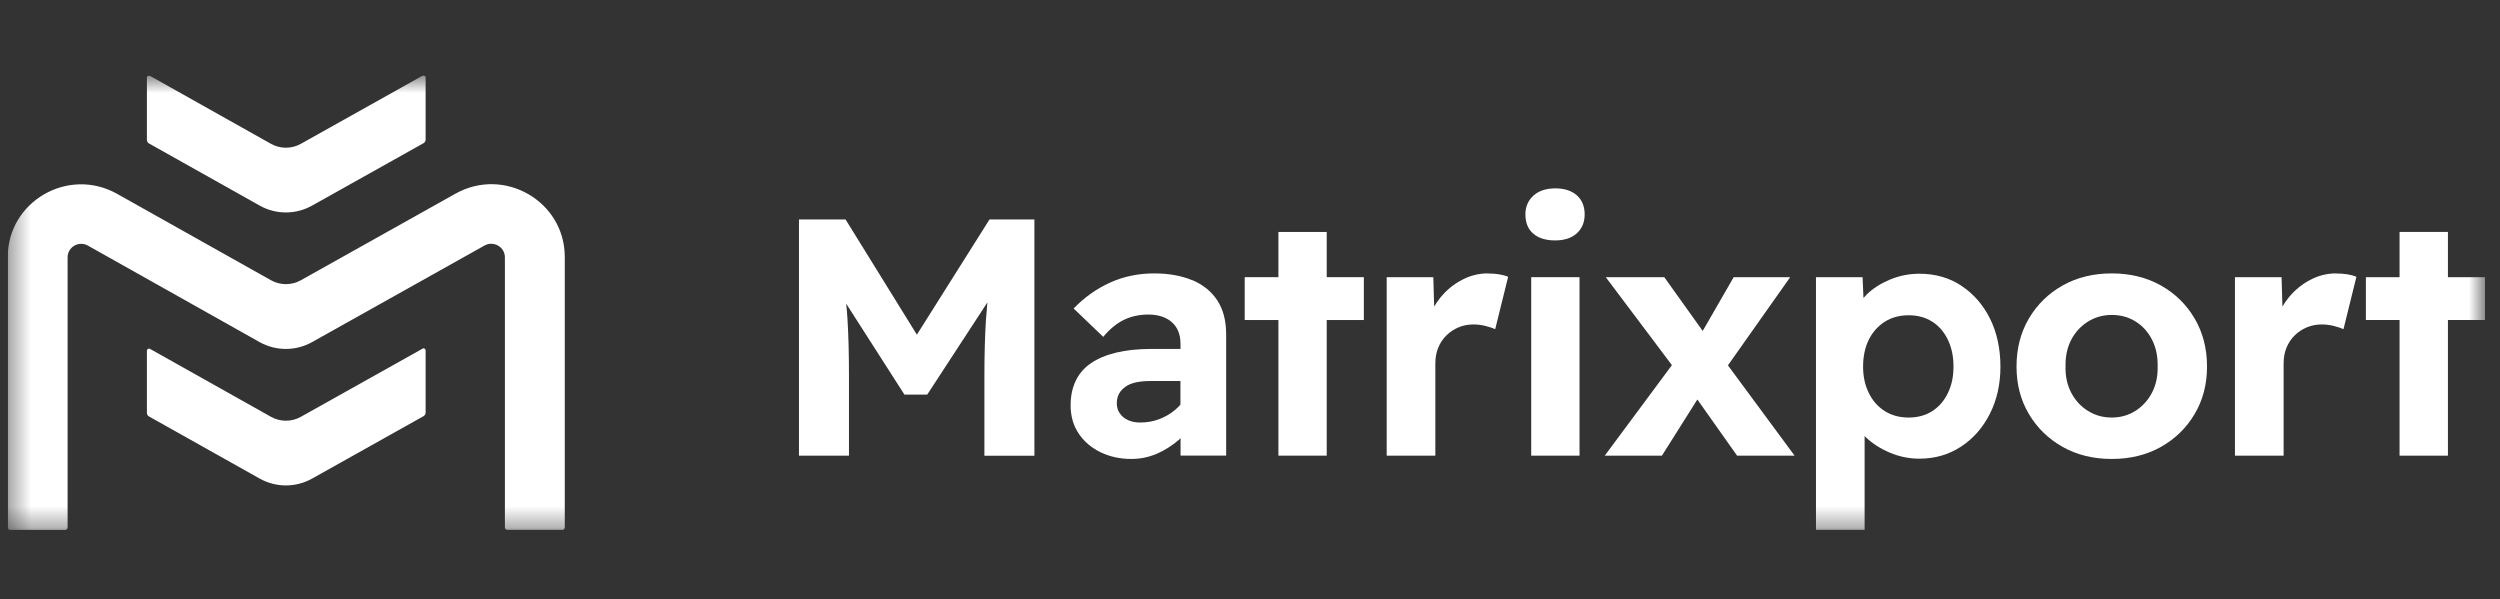 <svg width="121" height="29" viewBox="0 0 121 29" fill="none" xmlns="http://www.w3.org/2000/svg">
<rect x="0" y="0" width="121" height="29" fill="#333333" stroke="none"/>
<g clip-path="url(#clip0_2145_6850)">
<mask id="mask0_2145_6850" style="mask-type:luminance" maskUnits="userSpaceOnUse" x="0" y="3" width="121" height="23">
<path d="M120.275 3.65H0.375V25.65H120.275V3.65Z" fill="white"/>
</mask>
<g mask="url(#mask0_2145_6850)">
<path d="M27.212 25.647H24.56C24.492 25.647 24.437 25.593 24.437 25.525V12.456C24.437 11.952 23.891 11.638 23.448 11.885L15.101 16.559C14.315 17 13.354 16.997 12.567 16.559L4.253 11.887C3.813 11.641 3.272 11.955 3.272 12.456V25.528C3.272 25.596 3.218 25.65 3.149 25.65H0.497C0.429 25.65 0.375 25.596 0.375 25.528V12.443C0.375 9.748 3.305 8.055 5.668 9.382L13.116 13.564C13.564 13.816 14.113 13.816 14.561 13.564L22.044 9.374C24.41 8.05 27.335 9.745 27.335 12.437V25.528C27.335 25.596 27.28 25.65 27.212 25.65V25.647Z" fill="white"/>
<path d="M20.447 3.666L14.561 6.961C14.113 7.213 13.564 7.213 13.116 6.961L7.263 3.674C7.195 3.636 7.11 3.685 7.11 3.76V6.769C7.11 6.842 7.148 6.91 7.214 6.945L12.57 9.951C13.356 10.393 14.318 10.393 15.104 9.951L20.496 6.932C20.559 6.896 20.6 6.829 20.6 6.756V3.752C20.6 3.674 20.515 3.625 20.447 3.663V3.666Z" fill="white"/>
<path d="M20.447 16.878L14.561 20.174C14.113 20.426 13.564 20.426 13.116 20.174L7.263 16.887C7.195 16.849 7.11 16.897 7.11 16.973V19.982C7.11 20.055 7.148 20.123 7.214 20.158L12.57 23.164C13.356 23.605 14.318 23.605 15.104 23.164L20.496 20.144C20.559 20.109 20.6 20.041 20.6 19.968V16.962C20.6 16.884 20.515 16.835 20.447 16.873V16.878Z" fill="white"/>
<path d="M44.378 16.201L40.926 10.623H38.67V22.053H41.09V18.183C41.09 17.106 41.065 16.18 41.016 15.408C41 15.169 40.981 14.934 40.956 14.698L43.775 19.099H44.878L47.79 14.636C47.762 14.926 47.738 15.216 47.718 15.508C47.669 16.301 47.645 17.195 47.645 18.186V22.056H50.065V10.623H47.891L44.375 16.201H44.378Z" fill="white"/>
<path d="M57.701 13.561C57.18 13.344 56.568 13.233 55.866 13.233C55.099 13.233 54.386 13.38 53.733 13.675C53.08 13.97 52.49 14.387 51.963 14.931L53.397 16.304C53.703 15.933 54.033 15.663 54.386 15.486C54.738 15.313 55.137 15.224 55.587 15.224C56.038 15.224 56.437 15.346 56.716 15.592C56.994 15.839 57.136 16.188 57.136 16.646V16.889H55.718C55.071 16.889 54.503 16.949 54.014 17.068C53.525 17.187 53.118 17.36 52.796 17.583C52.471 17.805 52.228 18.089 52.064 18.433C51.9 18.777 51.818 19.169 51.818 19.616C51.818 20.139 51.947 20.594 52.206 20.979C52.463 21.366 52.815 21.666 53.261 21.886C53.706 22.102 54.203 22.213 54.752 22.213C55.181 22.213 55.585 22.132 55.97 21.97C56.355 21.807 56.71 21.582 57.041 21.301C57.076 21.271 57.106 21.238 57.139 21.209V22.051H59.346V16.188C59.346 15.524 59.204 14.975 58.917 14.539C58.63 14.103 58.229 13.778 57.707 13.558L57.701 13.561ZM56.885 19.83C56.656 20.025 56.393 20.18 56.104 20.288C55.814 20.396 55.508 20.45 55.189 20.45C54.97 20.45 54.774 20.413 54.604 20.337C54.435 20.261 54.298 20.152 54.2 20.009C54.102 19.868 54.053 19.706 54.053 19.519C54.053 19.346 54.088 19.191 54.159 19.061C54.23 18.931 54.334 18.817 54.473 18.717C54.61 18.62 54.782 18.549 54.984 18.506C55.186 18.463 55.421 18.441 55.683 18.441H57.133V19.584C57.057 19.671 56.978 19.752 56.885 19.83Z" fill="white"/>
<path d="M64.213 11.227H61.875V13.415H60.244V15.489H61.875V22.053H64.213V15.489H66.01V13.415H64.213V11.227Z" fill="white"/>
<path d="M72.005 13.233C71.565 13.233 71.145 13.339 70.746 13.553C70.344 13.764 70 14.051 69.708 14.411C69.599 14.547 69.501 14.69 69.413 14.837L69.372 13.415H67.116V22.054H69.47V17.596C69.47 17.312 69.517 17.057 69.61 16.83C69.703 16.602 69.834 16.402 70.006 16.234C70.175 16.066 70.374 15.936 70.598 15.841C70.822 15.749 71.063 15.703 71.314 15.703C71.511 15.703 71.707 15.727 71.899 15.776C72.09 15.825 72.248 15.877 72.368 15.931L72.994 13.399C72.874 13.344 72.726 13.304 72.557 13.277C72.387 13.25 72.202 13.236 72.005 13.236V13.233Z" fill="white"/>
<path d="M76.449 13.415H74.111V22.054H76.449V13.415Z" fill="white"/>
<path d="M76.318 9.453C76.064 9.231 75.72 9.117 75.28 9.117C74.84 9.117 74.474 9.234 74.217 9.469C73.961 9.702 73.83 10.005 73.83 10.376C73.83 10.78 73.955 11.089 74.209 11.308C74.46 11.525 74.813 11.636 75.264 11.636C75.714 11.636 76.064 11.522 76.318 11.292C76.569 11.064 76.698 10.758 76.698 10.376C76.698 9.995 76.572 9.678 76.318 9.453Z" fill="white"/>
<path d="M86.645 13.415H83.911L82.411 16.017L80.551 13.415H77.719L80.92 17.672L77.67 22.054H80.437L82.152 19.335L84.075 22.054H86.858L83.632 17.683L86.645 13.415Z" fill="white"/>
<path d="M94.92 13.821C94.333 13.439 93.661 13.249 92.902 13.249C92.407 13.249 91.935 13.342 91.484 13.528C91.034 13.715 90.657 13.954 90.356 14.246C90.296 14.306 90.244 14.365 90.192 14.425L90.149 13.415H87.893V25.644H90.247V21.1C90.263 21.119 90.277 21.135 90.296 21.154C90.616 21.46 91.001 21.709 91.457 21.904C91.913 22.099 92.394 22.2 92.899 22.2C93.645 22.2 94.317 22.007 94.909 21.62C95.502 21.233 95.969 20.702 96.31 20.028C96.652 19.354 96.821 18.59 96.821 17.742C96.821 16.895 96.652 16.082 96.31 15.408C95.969 14.733 95.505 14.206 94.917 13.824L94.92 13.821ZM94.278 19.023C94.098 19.4 93.844 19.689 93.522 19.898C93.197 20.104 92.817 20.209 92.377 20.209C91.938 20.209 91.555 20.106 91.225 19.898C90.894 19.692 90.638 19.4 90.452 19.023C90.266 18.647 90.173 18.222 90.173 17.742C90.173 17.263 90.266 16.805 90.452 16.437C90.638 16.066 90.897 15.779 91.225 15.57C91.555 15.364 91.938 15.259 92.377 15.259C92.817 15.259 93.197 15.362 93.522 15.57C93.847 15.776 94.098 16.069 94.278 16.445C94.459 16.822 94.549 17.252 94.549 17.742C94.549 18.232 94.459 18.649 94.278 19.023Z" fill="white"/>
<path d="M104.581 13.813C103.89 13.426 103.098 13.233 102.21 13.233C101.322 13.233 100.53 13.426 99.839 13.813C99.148 14.2 98.602 14.734 98.2 15.413C97.799 16.093 97.6 16.87 97.6 17.74C97.6 18.609 97.799 19.367 98.2 20.041C98.602 20.716 99.148 21.247 99.839 21.634C100.53 22.021 101.322 22.213 102.21 22.213C103.098 22.213 103.89 22.021 104.581 21.634C105.272 21.247 105.818 20.716 106.219 20.041C106.621 19.367 106.82 18.598 106.82 17.74C106.82 16.881 106.621 16.093 106.219 15.413C105.818 14.734 105.272 14.2 104.581 13.813ZM104.16 18.999C103.969 19.37 103.701 19.662 103.363 19.882C103.021 20.098 102.639 20.209 102.21 20.209C101.781 20.209 101.396 20.101 101.049 19.882C100.702 19.665 100.435 19.37 100.243 18.999C100.052 18.628 99.959 18.211 99.973 17.742C99.962 17.252 100.052 16.822 100.243 16.453C100.435 16.082 100.705 15.79 101.049 15.57C101.396 15.354 101.781 15.243 102.21 15.243C102.639 15.243 103.021 15.348 103.363 15.562C103.704 15.774 103.969 16.069 104.16 16.445C104.351 16.822 104.441 17.252 104.43 17.742C104.441 18.211 104.351 18.631 104.16 18.999Z" fill="white"/>
<path d="M113.061 13.233C112.622 13.233 112.201 13.339 111.802 13.553C111.401 13.764 111.057 14.051 110.764 14.411C110.655 14.547 110.557 14.69 110.469 14.837L110.428 13.415H108.172V22.054H110.527V17.596C110.527 17.312 110.573 17.057 110.666 16.83C110.759 16.602 110.89 16.402 111.062 16.234C111.231 16.066 111.431 15.936 111.655 15.841C111.879 15.749 112.119 15.703 112.37 15.703C112.567 15.703 112.764 15.727 112.955 15.776C113.146 15.825 113.304 15.877 113.425 15.931L114.05 13.399C113.93 13.344 113.782 13.304 113.613 13.277C113.444 13.25 113.258 13.236 113.061 13.236V13.233Z" fill="white"/>
<path d="M120.275 13.415H118.48V11.227H116.139V13.415H114.509V15.489H116.139V22.053H118.48V15.489H120.275V13.415Z" fill="white"/>
</g>
</g>
<defs>
<clipPath id="clip0_2145_6850">
<rect width="119.9" height="22" fill="white" transform="translate(0.375 3.65)"/>
</clipPath>
</defs>
</svg>
